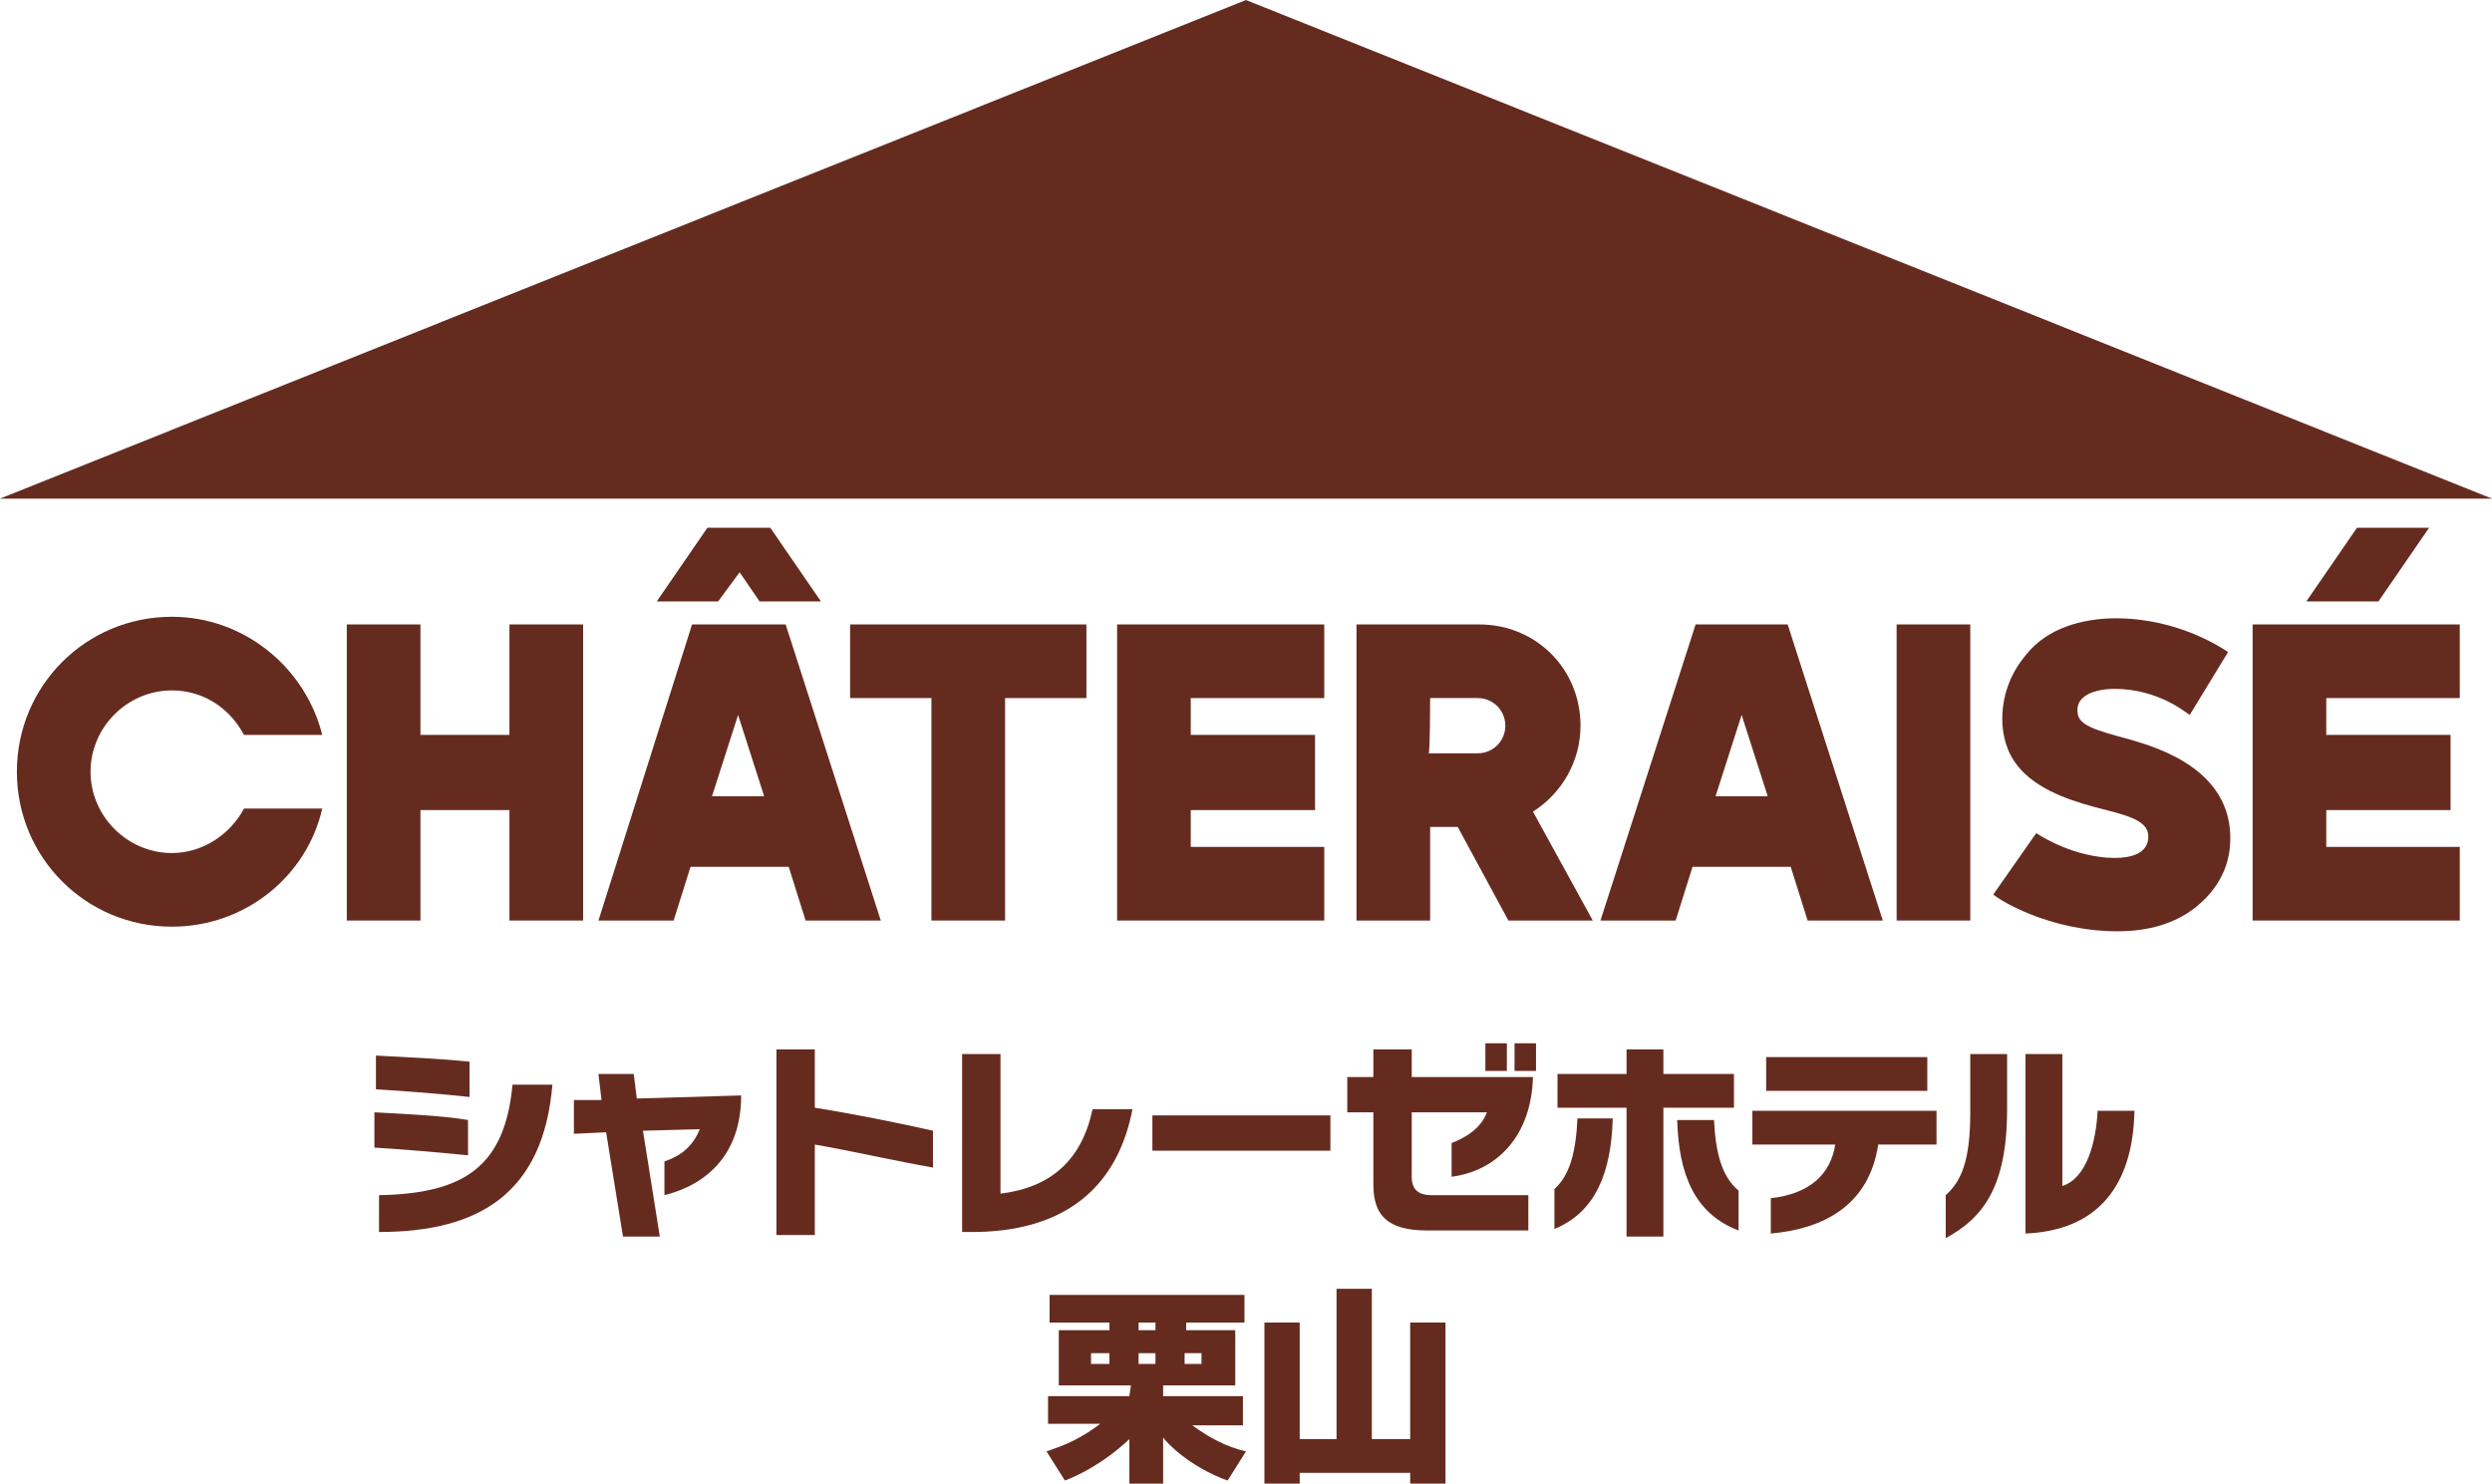 <?xml version="1.0" encoding="utf-8"?>
<!-- Generator: Adobe Illustrator 26.3.1, SVG Export Plug-In . SVG Version: 6.00 Build 0)  -->
<svg version="1.1" id="_イヤー_2" xmlns="http://www.w3.org/2000/svg" xmlns:xlink="http://www.w3.org/1999/xlink" x="0px"
	 y="0px" viewBox="0 0 162.4 96.7" style="enable-background:new 0 0 162.4 96.7;" xml:space="preserve">
<style type="text/css">
	.st0{fill:#662B1F;}
</style>
<g>
	<g>
		<polygon class="st0" points="81.2,0 0,32.5 162.4,32.5 		"/>
		<polygon class="st0" points="55.4,45.5 60.7,45.5 60.7,60 65.5,60 65.5,45.5 70.8,45.5 70.8,40.7 55.4,40.7 		"/>
		<polygon class="st0" points="72.8,40.7 72.8,60 77.6,60 77.6,60 86.3,60 86.3,55.2 77.6,55.2 77.6,52.8 85.7,52.8 85.7,47.9 
			77.6,47.9 77.6,45.5 86.3,45.5 86.3,40.7 77.6,40.7 		"/>
		<polygon class="st0" points="33.2,47.9 27.4,47.9 27.4,40.7 22.6,40.7 22.6,60 27.4,60 27.4,52.8 33.2,52.8 33.2,60 38,60 
			38,40.7 33.2,40.7 		"/>
		<rect x="123.6" y="40.7" class="st0" width="4.8" height="19.3"/>
		<path class="st0" d="M138.8,48.2c-2.2-0.6-3.3-0.9-3.4-1.7c-0.2-1.2,1.2-1.6,2.4-1.6c2.8,0,4.6,1.5,4.9,1.7l2.5-4.1
			c-0.3-0.2-3.2-2.2-7.3-2.2c-2.3,0-4.5,0.7-5.8,2.3c-1.3,1.5-1.7,3.2-1.6,4.7c0.2,2.2,1.4,4.1,6,5.3c1.9,0.5,3.5,0.8,3.5,1.9
			c0,0.2,0.1,1.6-2.7,1.4c-2.6-0.2-4.6-1.6-4.6-1.6l-2.8,4c0.3,0.3,3.6,2.4,8.1,2.4h0c2,0,3.7-0.5,5-1.5c1.3-1,2.1-2.3,2.3-3.8
			C145.9,50.2,140.5,48.7,138.8,48.2L138.8,48.2z"/>
		<polygon class="st0" points="46.8,39.2 48.2,37.3 49.5,39.2 53.5,39.2 53.5,39.2 50.2,34.4 50.1,34.4 46.2,34.4 46.1,34.4 
			42.8,39.2 42.8,39.2 		"/>
		<path class="st0" d="M50,40.7h-4.9L39,60h4.9l1.1-3.5h6.4l1.1,3.5h4.9l-6.2-19.3L50,40.7L50,40.7z M46.4,51.9l1.7-5.3l1.7,5.3
			C49.9,51.9,46.4,51.9,46.4,51.9z"/>
		<polygon class="st0" points="160.3,45.5 160.3,40.7 151.6,40.7 146.8,40.7 146.8,60 151.6,60 151.6,60 160.3,60 160.3,55.2 
			151.6,55.2 151.6,52.8 159.7,52.8 159.7,47.9 151.6,47.9 151.6,45.5 		"/>
		<polygon class="st0" points="155,39.2 158.3,34.4 153.6,34.4 150.3,39.2 150.3,39.2 		"/>
		<path class="st0" d="M115.4,40.7h-4.9L104.3,60h4.9l1.1-3.5h6.4l1.1,3.5h4.9l-6.2-19.3L115.4,40.7L115.4,40.7z M111.8,51.9
			l1.7-5.3l1.7,5.3L111.8,51.9L111.8,51.9z"/>
		<path class="st0" d="M103,47.3c0-3.7-2.9-6.6-6.6-6.6h-8V60h4.8v-6.1H95l3.3,6.1h5.5l-3.9-7.1C101.8,51.7,103,49.6,103,47.3
			L103,47.3z M93.2,45.5h3.1c1,0,1.8,0.8,1.8,1.8s-0.8,1.8-1.8,1.8h-3.2C93.2,49.1,93.2,45.5,93.2,45.5z"/>
		<path class="st0" d="M11.2,45c2.1,0,3.8,1.2,4.7,2.9H21c-1.1-4.4-5.1-7.7-9.8-7.7c-5.6,0-10.1,4.5-10.1,10.1s4.5,10.1,10.1,10.1
			c4.8,0,8.8-3.3,9.8-7.7h-5.1c-0.9,1.7-2.7,2.9-4.7,2.9c-2.9,0-5.3-2.4-5.3-5.3S8.3,45,11.2,45z"/>
	</g>
	<g>
		<path class="st0" d="M24.4,74.8v-2.3c1.8,0.1,4.3,0.2,6.1,0.5v2.3C28.5,75.1,26.1,74.9,24.4,74.8z M24.5,71v-2.2
			c1.8,0.1,4.2,0.2,6.1,0.4v2.3C28.8,71.3,26.2,71.1,24.5,71L24.5,71z M24.7,80.3v-2.4c5.6-0.1,8.2-1.9,8.7-7.2h2.6
			C35.4,77.8,31.2,80.3,24.7,80.3z"/>
		<path class="st0" d="M43.3,77.9v-2.2c1.2-0.4,1.9-1.1,2.3-2.1l-3.7,0.1l1.1,6.9h-2.4l-1.1-6.8l-2.1,0.1v-2.2l1.8,0L39,70h2.3
			l0.2,1.6l6.8-0.2C48.3,75.2,46.1,77.2,43.3,77.9L43.3,77.9z"/>
		<path class="st0" d="M53.1,74.6v5.9h-2.5V68.4h2.5v3.8c2.5,0.4,5.5,1,7.7,1.5v2.4C58.5,75.7,55.4,75,53.1,74.6z"/>
		<path class="st0" d="M63.6,80.3h-0.9V68.7h2.5v9.1c3.3-0.4,5.3-2.2,6-5.5h2.6C73,76.5,70.3,80.2,63.6,80.3L63.6,80.3z"/>
		<path class="st0" d="M75.1,75v-2.3h11.6V75H75.1z"/>
		<path class="st0" d="M94.6,76.7v-2.2c0.8-0.3,1.9-0.9,2.3-2H92v4.2c0,0.8,0.4,1.2,1.3,1.2h6.3v2.3H93c-2.6,0-3.5-1-3.5-3v-4.7
			h-1.7v-2.3h1.7v-1.8H92v1.8h7.9C99.8,74,97.6,76.3,94.6,76.7z M96.8,69.8V68h1.4v1.8H96.8z M98.7,69.8V68h1.4v1.8H98.7z"/>
		<path class="st0" d="M101.3,80.1v-2.6c1-0.9,1.4-2.4,1.5-4.6h2.3C105,76.4,104,79,101.3,80.1L101.3,80.1z M108.4,72.2v8.4H106
			v-8.4h-4.5V70h4.5v-1.6h2.4V70h4.6v2.2H108.4z M109.3,73h2.4c0.1,2.1,0.5,3.7,1.6,4.6v2.6C110.4,79.1,109.4,76.5,109.3,73
			L109.3,73z"/>
		<path class="st0" d="M122.4,74.6c-0.6,4-3.6,5.5-7,5.8v-2.3c2.6-0.3,3.9-1.6,4.2-3.5h-5.4v-2.2h12v2.2H122.4L122.4,74.6z
			 M115.1,71.1v-2.2h10.5v2.2H115.1z"/>
		<path class="st0" d="M126.8,80.7v-2.8c1-0.9,1.6-2.2,1.6-5.4v-3.8h2.4v3.6C130.8,77.4,129.2,79.4,126.8,80.7L126.8,80.7z
			 M132,80.4V68.7h2.4v8.6c1.6-0.5,2.2-2.9,2.3-4.9h2.4C139,77.3,136.7,80.2,132,80.4L132,80.4z"/>
		<path class="st0" d="M73.7,90.3H69v-3.6h3.3v-0.5h-3.9v-1.8h12.7v1.8h-3.8v0.5h3.2v3.6h-4.7V91h5.2v1.9h-3.3
			c1.1,0.8,2.2,1.4,3.5,1.7l-1.2,1.9c-2.5-0.9-4-2.5-4.2-2.8v3h-2.2v-2.9c-1.7,1.6-3.4,2.4-4.2,2.7l-1.2-1.9
			c0.5-0.2,1.8-0.5,3.5-1.8h-3.4V91h5.3L73.7,90.3L73.7,90.3z M71.1,88.2v0.7h1.2v-0.7H71.1z M74.2,86.2v0.5h1.1v-0.5H74.2z
			 M74.2,88.2v0.7h1.1v-0.7H74.2z M77.2,88.2v0.7h1.1v-0.7H77.2z"/>
		<path class="st0" d="M84.7,86.2v7.6h2.4V84h2.3v9.8h2.5v-7.6h2.3v10.6h-2.3V96h-7.2v0.7h-2.3V86.2C82.3,86.2,84.7,86.2,84.7,86.2z
			"/>
	</g>
</g>
</svg>
